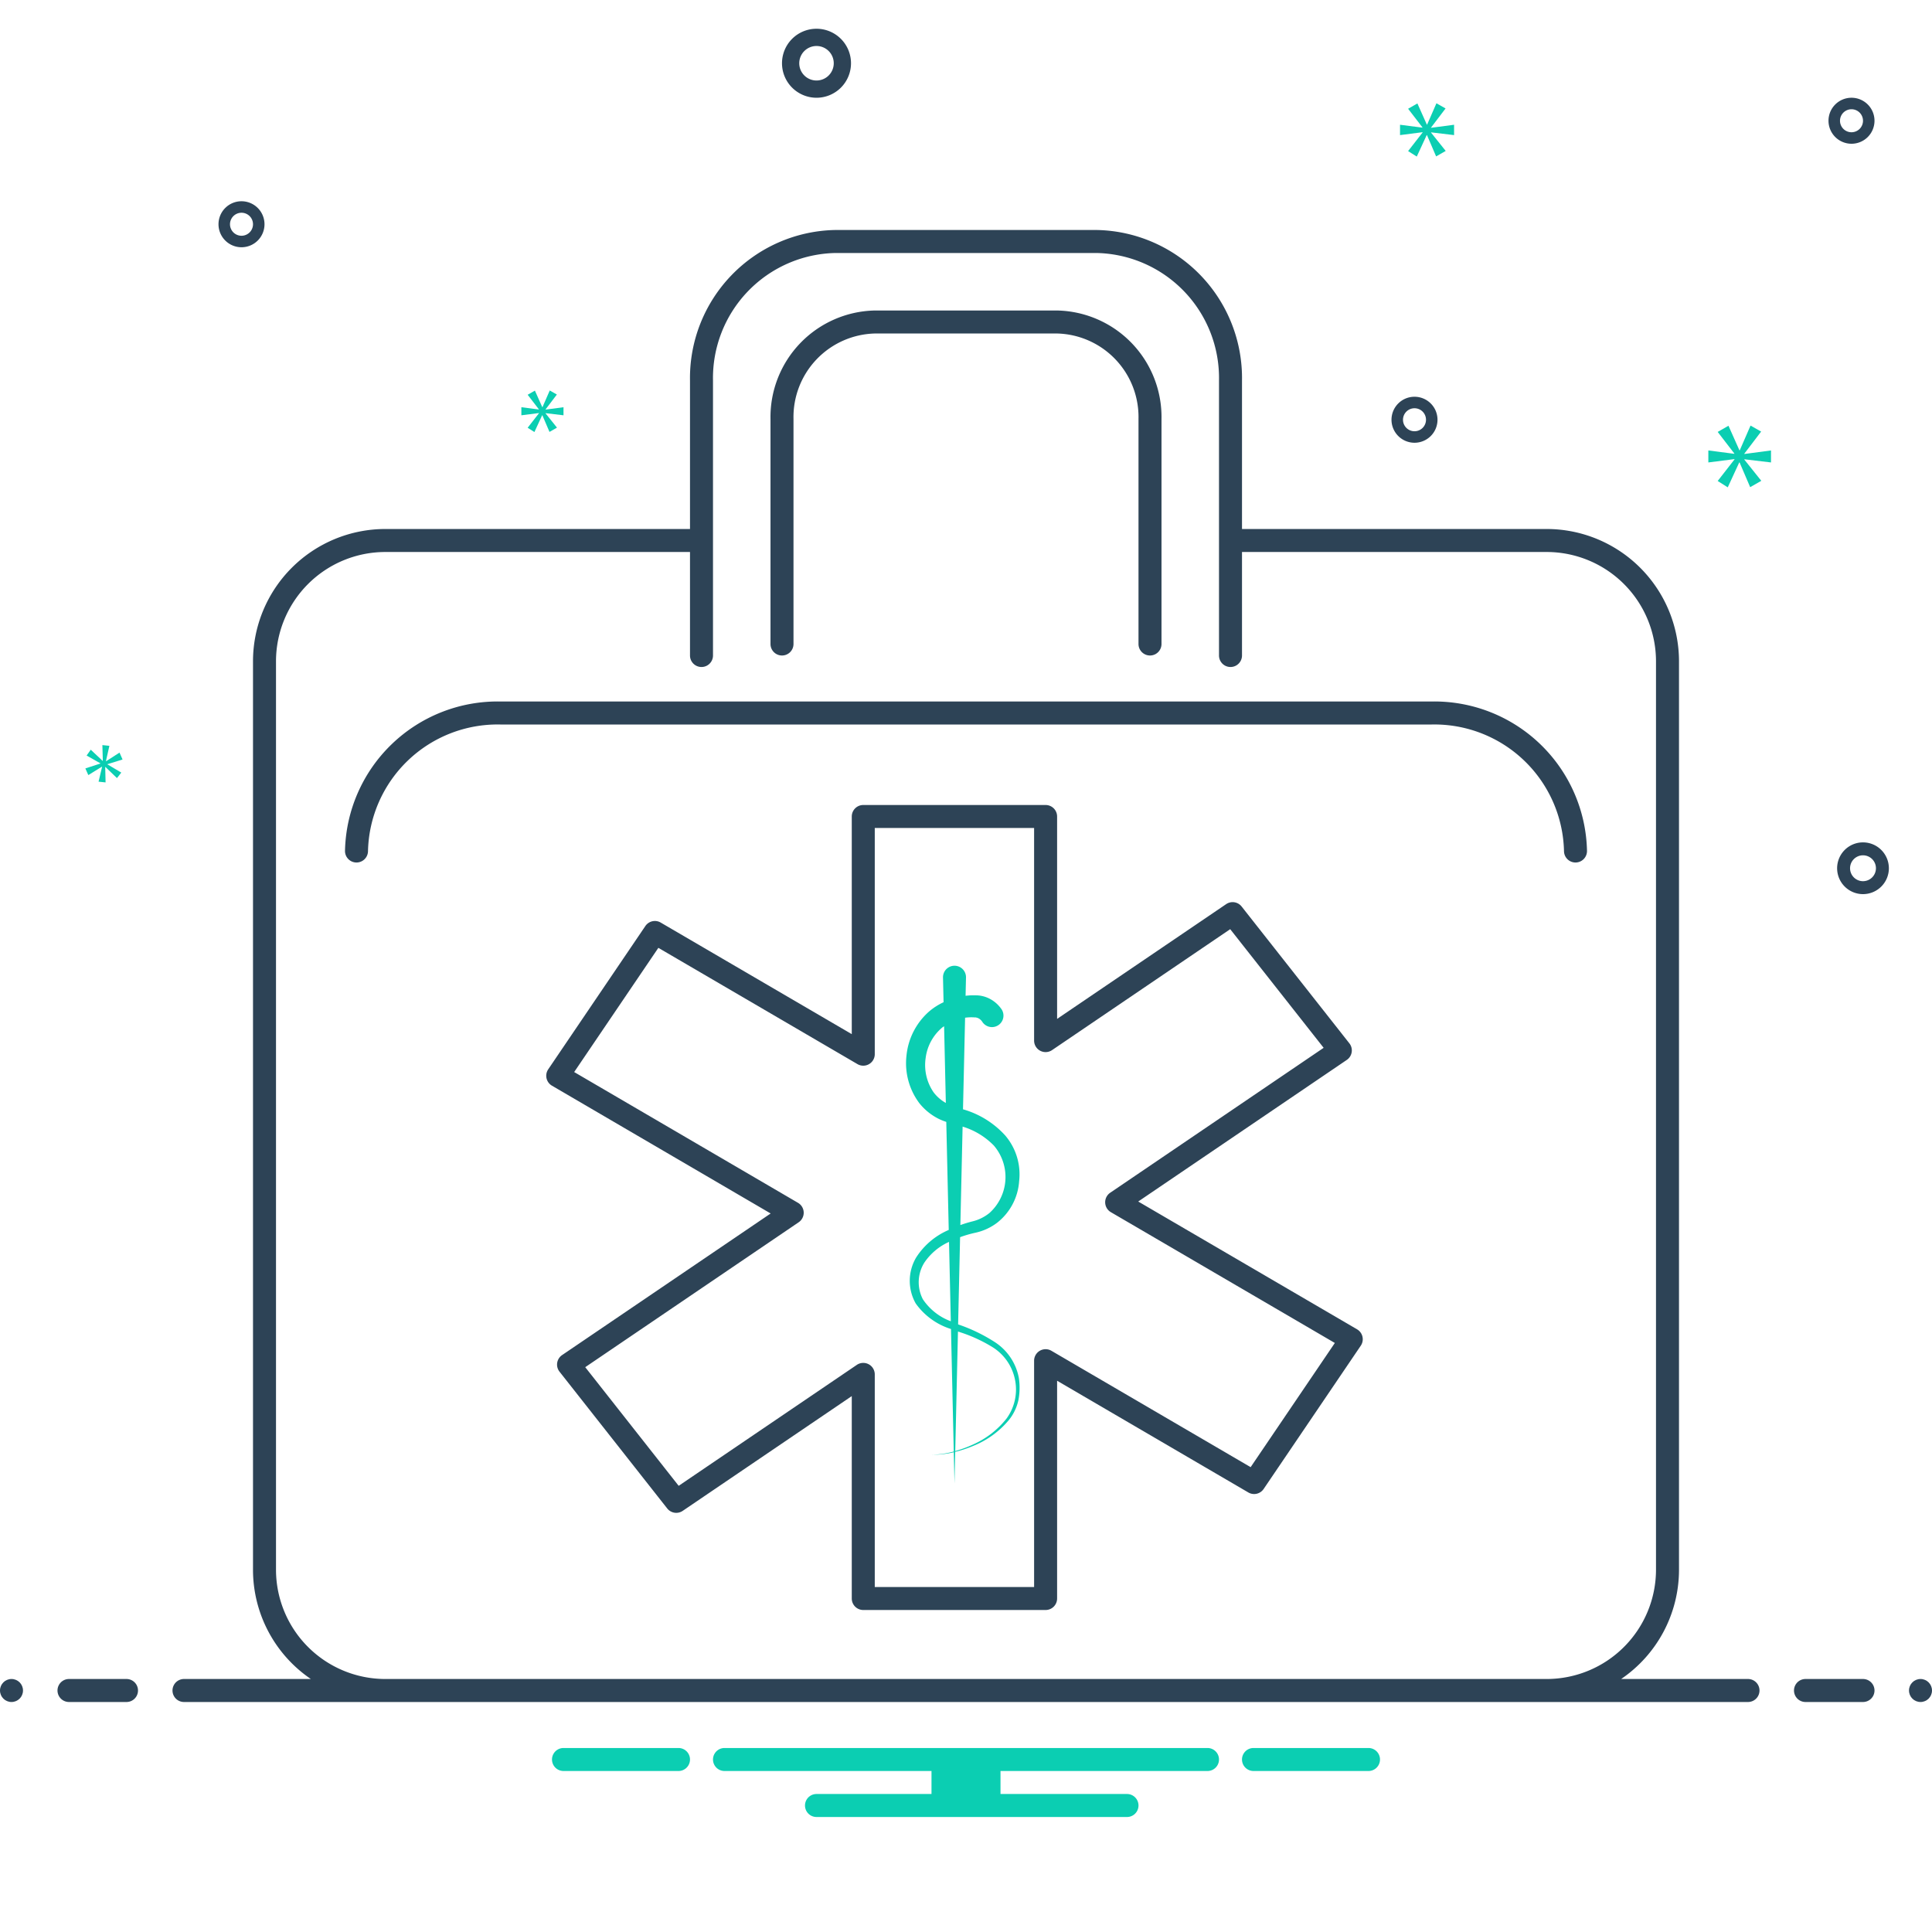 <?xml version="1.0" encoding="UTF-8"?>
<svg preserveAspectRatio="xMidYMid slice" width="112px" height="112px" xmlns="http://www.w3.org/2000/svg" data-name="Layer 1" viewBox="0 0 168 168">
  <path fill="#2d4356" d="M84.894 86.553l.008-0-.108-.001C84.832 86.551 84.86 86.553 84.894 86.553zM124.494 61H43.506A13.275 13.275 0 0 0 30 74a1 1 0 0 0 2 0A11.274 11.274 0 0 1 43.506 63h80.988A11.274 11.274 0 0 1 136 74a1 1 0 0 0 2 0A13.275 13.275 0 0 0 124.494 61zM68 57a1.0 1 0 0 0 1-1V36.424A7.265 7.265 0 0 1 76.078 29H91.922A7.265 7.265 0 0 1 99 36.424V56a1 1 0 0 0 2 0V36.424A9.266 9.266 0 0 0 91.922 27H76.078A9.266 9.266 0 0 0 67 36.424V56A1.0 1 0 0 0 68 57z"></path>
  <path fill="#2d4356" d="M118.004 115.592L98.976 104.48l18.135-12.312a.999.999 0 0 0 .224-1.446L107.969 78.829a.997.997 0 0 0-1.347-.208l-14.7 9.978V71a1.0 1 0 0 0-1-1H75.067a1.0 1 0 0 0-1 1V89.926L57.45 80.222a1.0 1 0 0 0-1.332.303L47.672 92.983a1.0 1 0 0 0 .323 1.424L67.014 105.52l-18.135 12.312a.999.999 0 0 0-.224 1.446l9.365 11.893a1.0 1 0 0 0 1.347.208l14.7-9.979V139a1.0 1 0 0 0 1 1H90.922a1.0 1 0 0 0 1-1V120.065l16.627 9.713a.999.999 0 0 0 1.333-.302l8.446-12.459a1.0 1 0 0 0-.324-1.425zM108.751 127.579L91.427 117.459a1 1 0 0 0-1.505.863V138H76.067V119.513a1.0 1 0 0 0-1.562-.827L59.015 129.202l-8.125-10.317 18.56-12.601a1 1 0 0 0-.057-1.69L49.928 93.221 57.249 82.421 74.563 92.532a1 1 0 0 0 1.504-.864V72H89.922V90.487a1.0 1 0 0 0 1.562.827l15.491-10.516 8.125 10.317L96.54 103.716a1 1 0 0 0 .058 1.691l19.475 11.373zM161 12.5a2 2 0 1 0-2-2A2.002 2.002 0 0 0 161 12.5zm0-3a1 1 0 1 1-1 1A1.001 1.001 0 0 1 161 9.5zM71 8.5a3 3 0 1 0-3-3A3.003 3.003 0 0 0 71 8.5zM71 4a1.5 1.5 0 1 1-1.5 1.5A1.501 1.501 0 0 1 71 4zM162 73.25a2.25 2.25 0 1 0 2.25 2.25A2.253 2.253 0 0 0 162 73.25zm0 3.375a1.125 1.125 0 1 1 1.125-1.125A1.126 1.126 0 0 1 162 76.625zM21 21.5a2 2 0 1 0-2-2A2.002 2.002 0 0 0 21 21.5zm0-3a1 1 0 1 1-1 1A1.001 1.001 0 0 1 21 18.5zM123 38.5a2 2 0 1 0-2-2A2.002 2.002 0 0 0 123 38.5zm0-3a1 1 0 1 1-1 1A1.001 1.001 0 0 1 123 35.5z"></path>
  <path fill="#2d4356" d="M152 146H140.97A11.495 11.495 0 0 0 146 136.5v-79A11.513 11.513 0 0 0 134.5 46H108V33.097A12.876 12.876 0 0 0 95.388 20H72.612A12.876 12.876 0 0 0 60 33.097V46H33.5A11.513 11.513 0 0 0 22 57.5v79a11.495 11.495 0 0 0 5.03 9.5H16a1 1 0 0 0 0 2H152a1 1 0 0 0 0-2zM33.5 146a9.511 9.511 0 0 1-9.5-9.5v-79A9.511 9.511 0 0 1 33.5 48H60v9a1 1 0 0 0 2 0V33.097A10.875 10.875 0 0 1 72.612 22H95.388A10.875 10.875 0 0 1 106 33.097V57a1 1 0 0 0 2 0V48h26.5a9.511 9.511 0 0 1 9.5 9.5v79a9.511 9.511 0 0 1-9.5 9.5zM11 146H6a1 1 0 0 0 0 2h5a1 1 0 0 0 0-2z"></path>
  <circle cx="1" cy="147" r="1" fill="#2d4356"></circle>
  <path fill="#2d4356" d="M162,146h-5a1,1,0,0,0,0,2h5a1,1,0,0,0,0-2Z"></path>
  <circle cx="167" cy="147" r="1" fill="#2d4356"></circle>
  <path fill="#0bceb2" d="M81.653,97.304a5.166,5.166,0,0,0,.632.252l.214,9.395a6.289,6.289,0,0,0-2.844,2.414,3.994,3.994,0,0,0-.027,3.98,5.942,5.942,0,0,0,3.066,2.222l.242,10.652a8.06,8.06,0,0,1-1.905.281,8.106,8.106,0,0,0,1.907-.217L83,129l.062-2.752a10.439,10.439,0,0,0,1.623-.541,7.833,7.833,0,0,0,3.038-2.219,4.171,4.171,0,0,0,.833-1.732,5.698,5.698,0,0,0,.041-1.927,4.749,4.749,0,0,0-2.135-3.153,14.315,14.315,0,0,0-3.148-1.511l.172-7.584a9.967,9.967,0,0,1,1.317-.384,4.818,4.818,0,0,0,1.899-.868,5.023,5.023,0,0,0,1.919-3.625,5.198,5.198,0,0,0-1.203-3.958A7.853,7.853,0,0,0,84,96.54c-.086-.031-.174-.052-.261-.079l.182-7.964a3.929,3.929,0,0,1,.848-.025l.109.001c-.056.004.069.014.108.035a.707.707,0,0,1,.167.08.903.903,0,0,1,.27.275l.023.035a1,1,0,0,0,1.623-1.17l-.005-.006a2.869,2.869,0,0,0-.951-.846,2.675,2.675,0,0,0-.604-.24,2.496,2.496,0,0,0-.615-.084,5.656,5.656,0,0,0-.931.038L84,85v-.045A1,1,0,1,0,82,85l.049,2.15a5.482,5.482,0,0,0-1.274.819,5.877,5.877,0,0,0-1.952,3.837,5.795,5.795,0,0,0,1.118,4.12A5.009,5.009,0,0,0,81.653,97.304Zm2.052.662a6.378,6.378,0,0,1,2.718,1.649,4.205,4.205,0,0,1-.385,5.864,3.759,3.759,0,0,1-1.466.726,10.738,10.738,0,0,0-1.062.323Zm-.404,17.821a12.942,12.942,0,0,1,2.893,1.288,4.327,4.327,0,0,1,2.05,2.819,4.283,4.283,0,0,1-.712,3.449,7.652,7.652,0,0,1-2.896,2.255,10.339,10.339,0,0,1-1.571.581Zm-.621-.894A5.028,5.028,0,0,1,80.25,112.981a3.218,3.218,0,0,1,.129-3.189,5.134,5.134,0,0,1,2.144-1.801ZM80.493,91.992a4.125,4.125,0,0,1,1.453-2.652c.047-.039.102-.064.15-.101l.151,6.67a3.452,3.452,0,0,1-1.072-.935A4.184,4.184,0,0,1,80.493,91.992Z"></path>
  <polygon fill="#0bceb2" points="47.442 35.947 47.442 35.927 49 36.113 49 35.411 47.442 35.617 47.442 35.597 48.423 34.306 47.803 33.956 47.174 35.4 47.153 35.4 46.513 33.966 45.883 34.327 46.853 35.586 46.853 35.607 45.336 35.411 45.336 36.113 46.864 35.917 46.864 35.937 45.883 37.196 46.471 37.568 47.143 36.113 47.163 36.113 47.782 37.558 48.433 37.186 47.442 35.947"></polygon>
  <polygon fill="#0bceb2" points="10.657 66.043 10.393 65.444 9.228 66.192 9.21 66.19 9.513 64.854 8.903 64.791 8.941 66.162 8.923 66.161 7.892 65.192 7.531 65.698 8.729 66.376 8.727 66.394 7.423 66.819 7.68 67.399 8.861 66.67 8.879 66.672 8.571 67.972 9.181 68.036 9.149 66.692 9.167 66.693 10.171 67.659 10.547 67.182 9.344 66.467 9.346 66.45 10.657 66.043"></polygon>
  <polygon fill="#0bceb2" points="154 40.213 154 39.17 151.683 39.477 151.683 39.446 153.142 37.528 152.221 37.006 151.285 39.154 151.253 39.154 150.302 37.021 149.365 37.559 150.808 39.431 150.808 39.462 148.552 39.17 148.552 40.213 150.823 39.922 150.823 39.953 149.365 41.825 150.24 42.378 151.238 40.213 151.268 40.213 152.189 42.362 153.156 41.81 151.683 39.968 151.683 39.937 154 40.213"></polygon>
  <polygon fill="#0bceb2" points="124.443 11.086 125.701 9.431 124.907 8.981 124.099 10.834 124.073 10.834 123.252 8.994 122.444 9.458 123.689 11.073 123.689 11.099 121.742 10.848 121.742 11.748 123.702 11.496 123.702 11.523 122.444 13.138 123.198 13.615 124.06 11.748 124.085 11.748 124.88 13.601 125.714 13.125 124.443 11.536 124.443 11.509 126.442 11.748 126.442 10.848 124.443 11.112 124.443 11.086"></polygon>
  <path fill="#0bceb2" d="M105 152H63a1 1 0 0 0 0 2H81v2H71a1 1 0 0 0 0 2H98a1 1 0 0 0 0-2H87v-2h18a1 1 0 0 0 0-2zM119 152H109a1 1 0 0 0 0 2h10a1 1 0 0 0 0-2zM59 152H49a1 1 0 0 0 0 2H59a1 1 0 0 0 0-2z"></path>
</svg>
